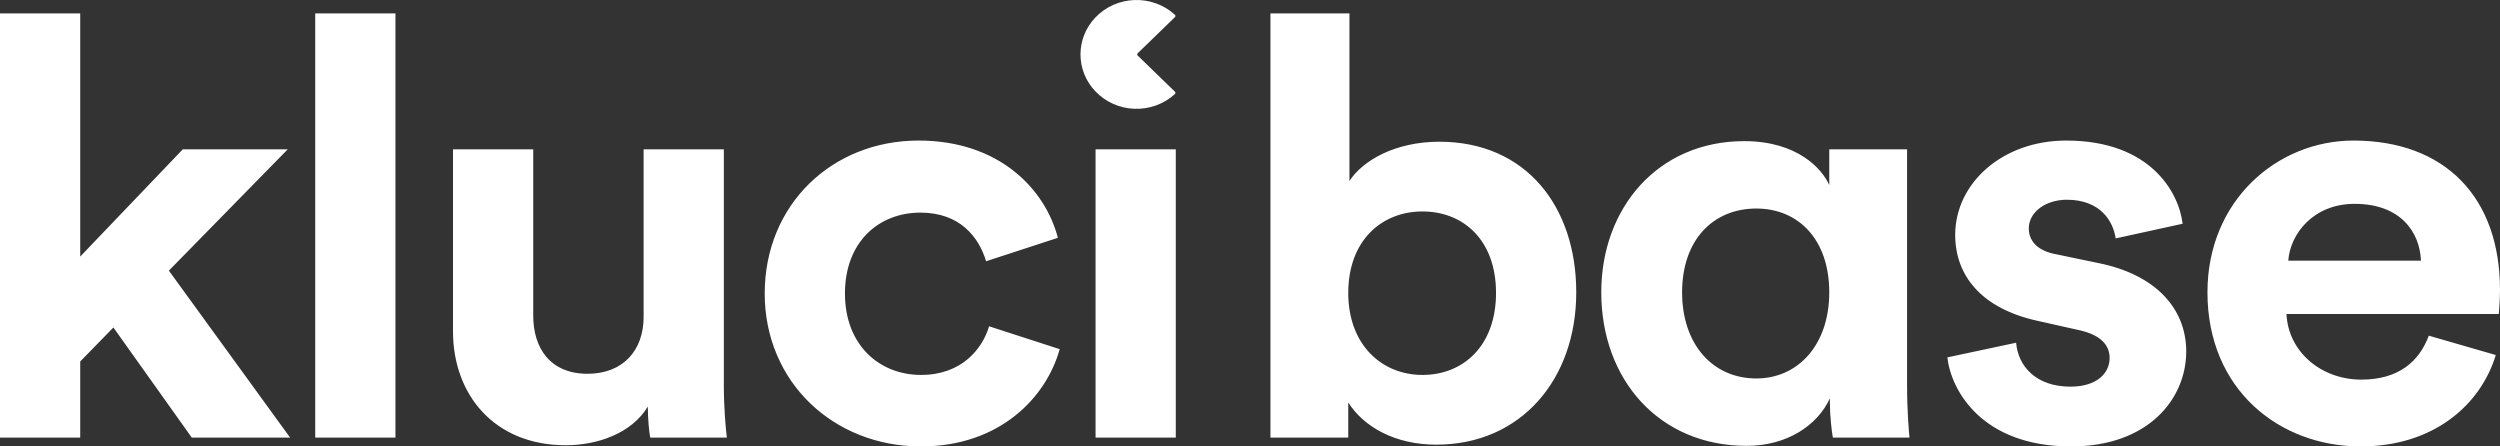 <?xml version="1.0" encoding="UTF-8"?>
<svg width="112px" height="20px" viewBox="0 0 112 20" version="1.1" xmlns="http://www.w3.org/2000/svg" xmlns:xlink="http://www.w3.org/1999/xlink">
    <rect x="0" y="0" width="112" height="20" fill="#333333" stroke="none"/>
    <title>Combined Shape</title>
    <g id="Page-1" stroke="none" stroke-width="1" fill="none" fill-rule="evenodd">
        <g id="Homepage-Copy" transform="translate(-920, -5851)" fill="#FFFFFF">
            <g id="FOOTER" transform="translate(0, 5284)">
                <g id="Mini-Footer" transform="translate(285, 523)">
                    <path d="M687.638,48.211 C686.626,49.139 685.015,49.095 684.06,48.078 C683.188,47.149 683.188,45.726 684.06,44.797 C685.015,43.781 686.626,43.736 687.638,44.664 C687.668,44.691 687.668,44.736 687.64,44.764 L685.966,46.389 C685.939,46.416 685.939,46.459 685.966,46.486 L687.64,48.111 C687.668,48.139 687.668,48.184 687.638,48.211 M642.566,56.124 L647.998,63.606 L643.593,63.606 L640.08,58.671 L638.594,60.194 L638.594,63.606 L635,63.606 L635,44.6 L638.594,44.6 L638.594,55.494 L643.188,50.69 L647.89,50.69 L642.566,56.124 Z M649.122,63.606 L652.716,63.606 L652.716,44.6 L649.122,44.6 L649.122,63.606 Z M664.023,62.215 C663.293,63.422 661.753,63.947 660.348,63.947 C657.132,63.947 655.295,61.664 655.295,58.855 L655.295,50.69 L658.889,50.69 L658.889,58.146 C658.889,59.59 659.645,60.745 661.321,60.745 C662.915,60.745 663.834,59.695 663.834,58.198 L663.834,50.69 L667.428,50.69 L667.428,61.27 C667.428,62.267 667.509,63.16 667.563,63.606 L664.131,63.606 C664.077,63.344 664.023,62.74 664.023,62.215 M672.854,57.148 C672.854,59.485 674.421,60.797 676.259,60.797 C678.096,60.797 679.015,59.616 679.312,58.618 L682.474,59.642 C681.879,61.795 679.798,64 676.259,64 C672.34,64 669.259,61.112 669.259,57.148 C669.259,53.158 672.286,50.297 676.15,50.297 C679.771,50.297 681.825,52.475 682.393,54.654 L679.177,55.704 C678.853,54.628 678.015,53.525 676.231,53.525 C674.394,53.525 672.854,54.812 672.854,57.148 M684.081,63.606 L687.675,63.606 L687.675,50.69 L684.081,50.69 L684.081,63.606 Z M698.725,53.473 C696.915,53.473 695.402,54.759 695.402,57.122 C695.402,59.458 696.915,60.797 698.725,60.797 C700.563,60.797 702.022,59.485 702.022,57.122 C702.022,54.759 700.563,53.473 698.725,53.473 L698.725,53.473 Z M691.916,63.606 L691.916,44.6 L695.455,44.6 L695.455,52.108 C696.05,51.189 697.509,50.349 699.482,50.349 C703.373,50.349 705.616,53.263 705.616,57.096 C705.616,61.007 703.13,63.921 699.347,63.921 C697.509,63.921 696.104,63.134 695.402,62.031 L695.402,63.606 L691.916,63.606 Z M713.682,60.955 C715.546,60.955 716.951,59.458 716.951,57.096 C716.951,54.733 715.573,53.342 713.682,53.342 C711.763,53.342 710.358,54.733 710.358,57.096 C710.358,59.432 711.736,60.955 713.682,60.955 L713.682,60.955 Z M716.978,61.847 C716.411,63.081 715.033,63.974 713.249,63.974 C709.331,63.974 706.737,61.007 706.737,57.096 C706.737,53.315 709.277,50.323 713.141,50.323 C715.519,50.323 716.627,51.557 716.951,52.292 L716.951,50.69 L720.437,50.69 L720.437,61.27 C720.437,62.425 720.518,63.317 720.545,63.606 L717.113,63.606 C717.059,63.317 716.978,62.635 716.978,62.005 L716.978,61.847 Z M725.323,59.354 C725.404,60.377 726.187,61.322 727.754,61.322 C728.944,61.322 729.511,60.718 729.511,60.036 C729.511,59.458 729.106,58.986 728.079,58.776 L726.322,58.382 C723.755,57.831 722.593,56.334 722.593,54.523 C722.593,52.213 724.701,50.297 727.565,50.297 C731.349,50.297 732.619,52.633 732.781,54.024 L729.781,54.681 C729.673,53.919 729.106,52.948 727.592,52.948 C726.647,52.948 725.89,53.499 725.89,54.234 C725.89,54.864 726.377,55.258 727.106,55.389 L728.998,55.783 C731.619,56.308 732.943,57.857 732.943,59.747 C732.943,61.847 731.268,64 727.782,64 C723.782,64 722.404,61.48 722.242,60.01 L725.323,59.354 Z M743.46,55.678 C743.406,54.392 742.541,53.132 740.488,53.132 C738.623,53.132 737.596,54.497 737.515,55.678 L743.46,55.678 Z M746.811,59.905 C746.135,62.136 744.028,64 740.758,64 C737.11,64 733.894,61.453 733.894,57.096 C733.894,52.974 737.029,50.297 740.433,50.297 C744.541,50.297 747,52.843 747,56.991 C747,57.49 746.946,58.015 746.946,58.067 L737.434,58.067 C737.515,59.773 739.001,61.007 740.785,61.007 C742.46,61.007 743.379,60.194 743.811,59.038 L746.811,59.905 Z" id="Combined-Shape"></path>
                </g>
            </g>
        </g>
    </g>
</svg>